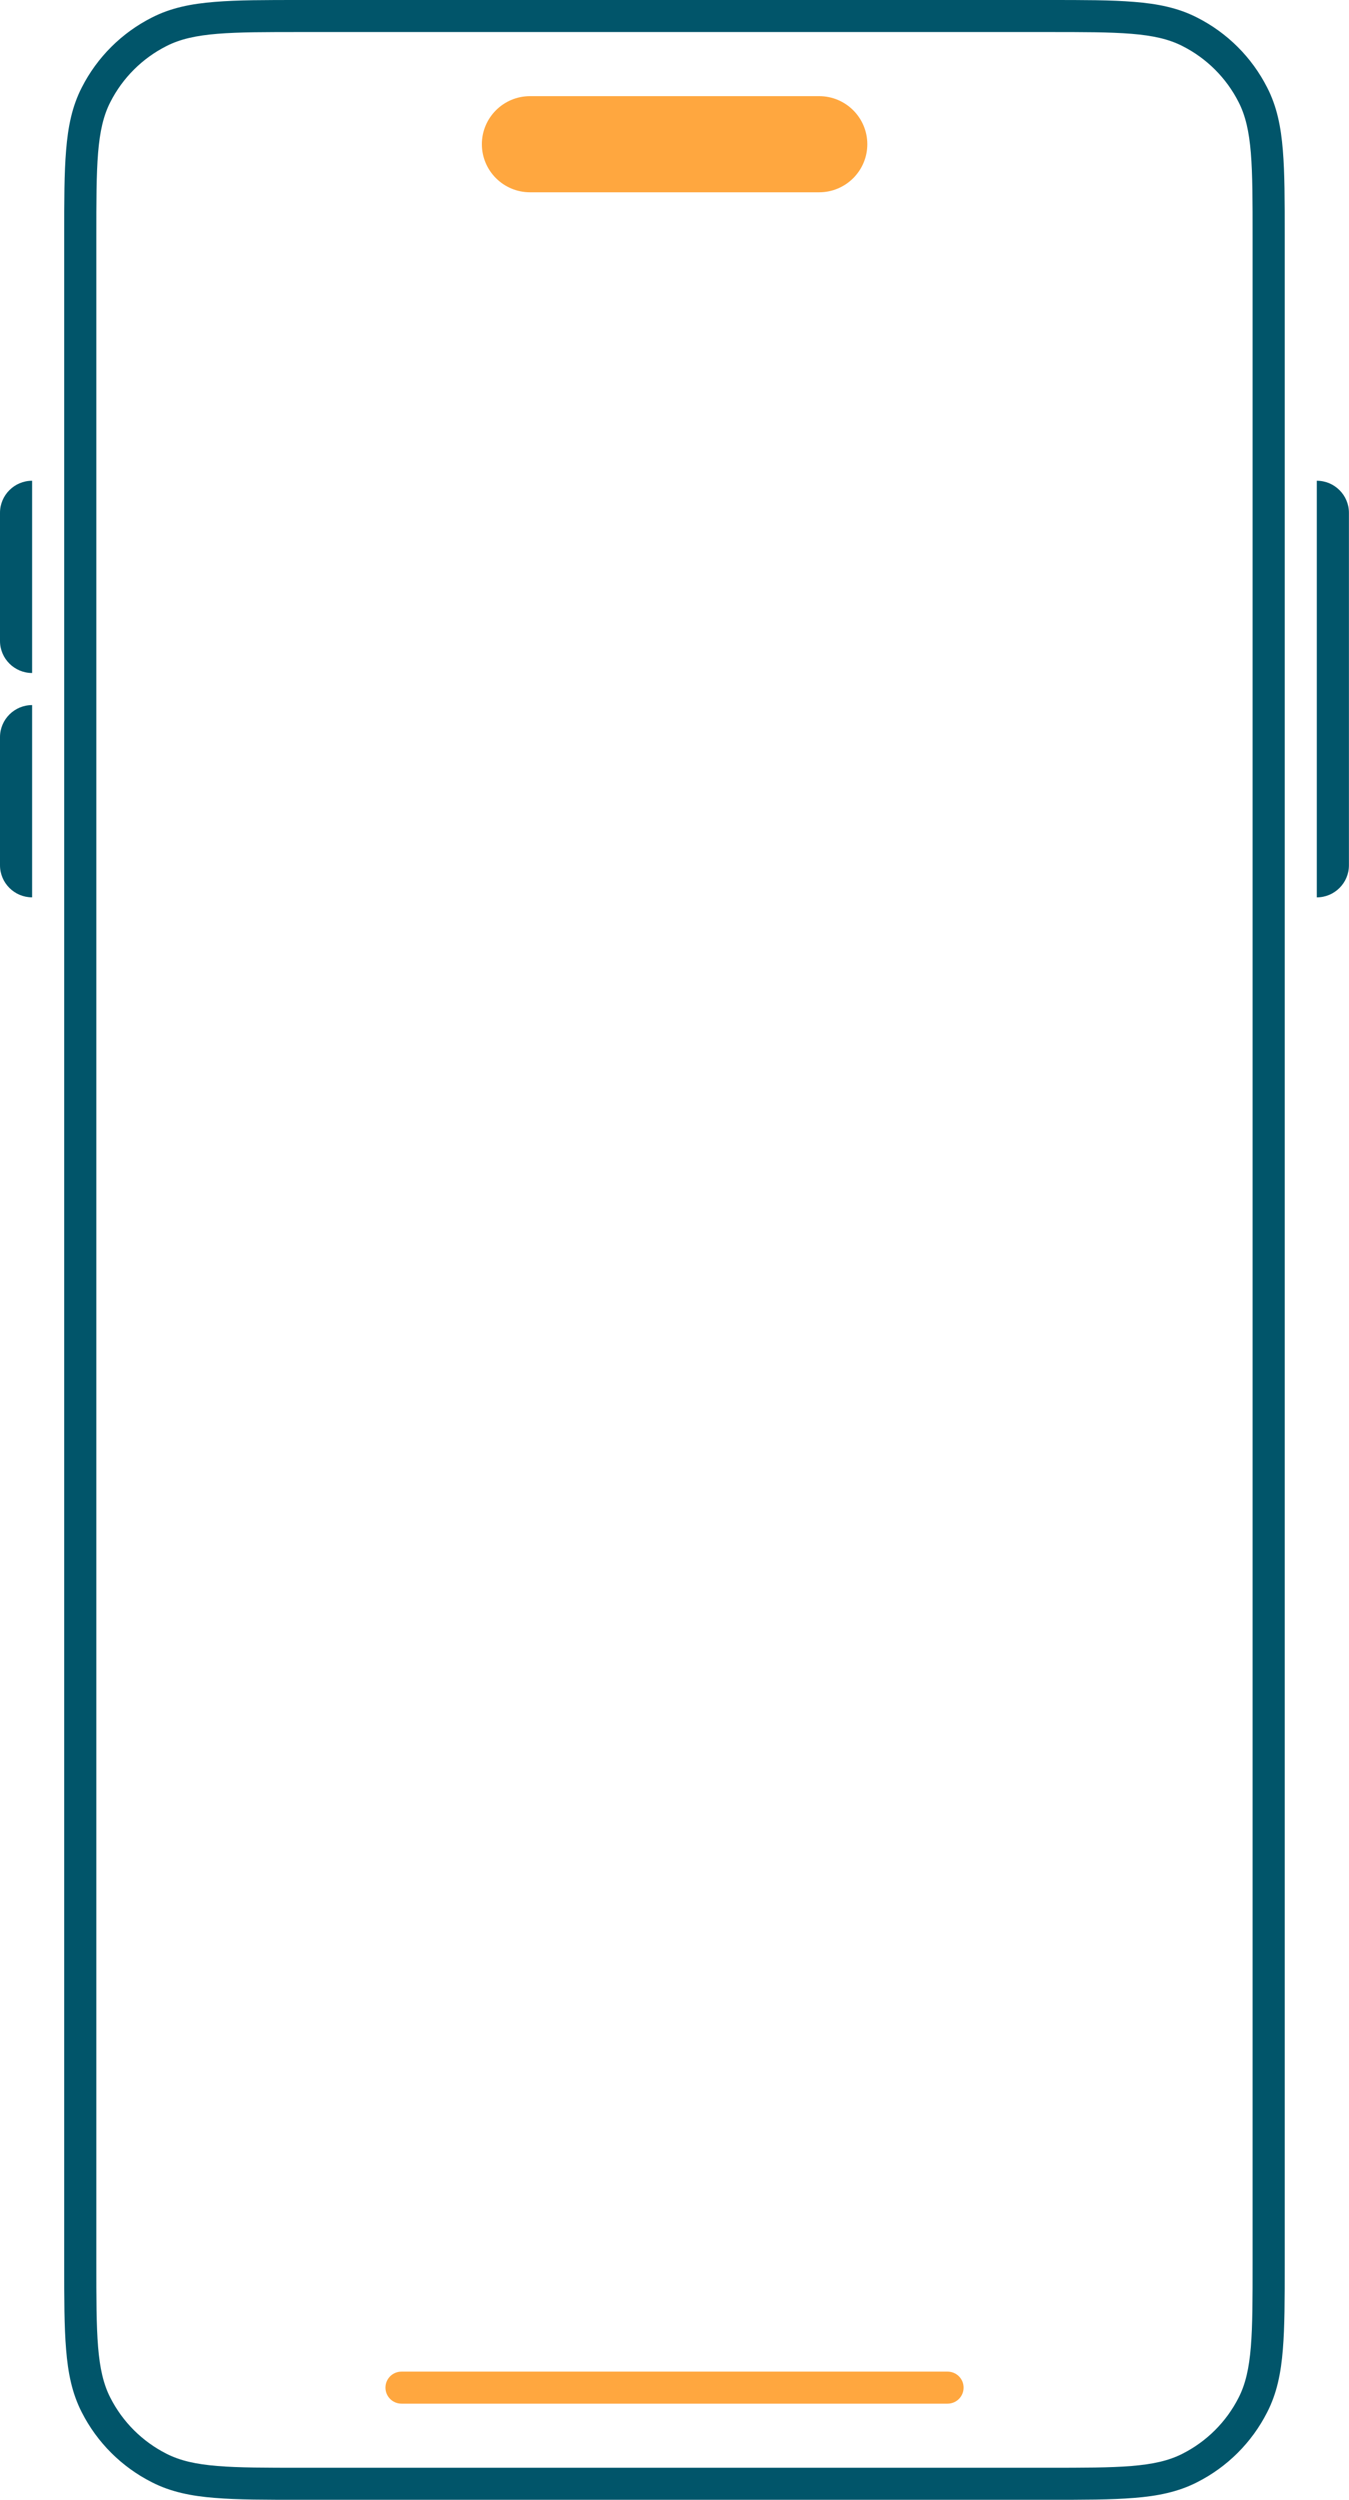 <svg xmlns="http://www.w3.org/2000/svg" fill="none" viewBox="0 0 54 100" height="100" width="54">
<g clip-path="url(#clip0_565_50)">
<path fill="#FFA73F" d="M21.218 3.846C20.153 3.846 19.289 4.708 19.289 5.769C19.289 6.831 20.153 7.692 21.218 7.692H32.789C33.854 7.692 34.718 6.831 34.718 5.769C34.718 4.708 33.854 3.846 32.789 3.846H21.218Z"></path>
<path fill="#FFA73F" d="M16.073 94.872C15.716 94.872 15.43 95.157 15.43 95.513C15.43 95.868 15.716 96.154 16.073 96.154H37.93C38.286 96.154 38.572 95.868 38.572 95.513C38.572 95.157 38.286 94.872 37.93 94.872H16.073Z"></path>
<path fill="#01556A" d="M12.027 0C10.636 0 9.511 -3.19993e-07 8.602 0.075C7.663 0.15 6.844 0.31 6.081 0.701C4.871 1.312 3.886 2.294 3.273 3.501C2.882 4.262 2.721 5.078 2.646 6.015C2.57 6.921 2.57 8.043 2.57 9.43V90.57C2.57 91.957 2.57 93.079 2.646 93.985C2.721 94.922 2.882 95.738 3.273 96.499C3.886 97.706 4.871 98.688 6.081 99.299C6.844 99.689 7.663 99.85 8.602 99.925C9.511 100 10.636 100 12.027 100H41.97C43.361 100 44.486 100 45.396 99.925C46.335 99.85 47.153 99.689 47.917 99.299C49.127 98.688 50.111 97.706 50.724 96.499C51.116 95.738 51.277 94.922 51.352 93.985C51.427 93.079 51.427 91.957 51.427 90.57V9.43C51.427 8.043 51.427 6.921 51.352 6.015C51.277 5.078 51.116 4.262 50.724 3.501C50.111 2.294 49.127 1.312 47.917 0.701C47.153 0.31 46.335 0.15 45.396 0.075C44.487 -3.19993e-07 43.362 0 41.97 0H12.027ZM3.856 9.485C3.856 6.616 3.856 5.178 4.418 4.082C4.911 3.115 5.694 2.334 6.663 1.843C7.763 1.282 9.205 1.282 12.082 1.282H41.915C44.793 1.282 46.234 1.282 47.334 1.843C48.303 2.334 49.087 3.115 49.579 4.082C50.141 5.178 50.141 6.616 50.141 9.485V90.515C50.141 93.384 50.141 94.822 49.579 95.918C49.087 96.885 48.303 97.666 47.334 98.157C46.234 98.718 44.793 98.718 41.915 98.718H12.082C9.205 98.718 7.763 98.718 6.663 98.157C5.694 97.666 4.911 96.885 4.418 95.918C3.856 94.822 3.856 93.384 3.856 90.515V9.485Z" clip-rule="evenodd" fill-rule="evenodd"></path>
<path fill="#01556A" d="M52.711 19.231C53.419 19.231 53.997 19.807 53.997 20.513V34.616C53.997 35.322 53.419 35.898 52.711 35.898V19.231Z"></path>
<path fill="#01556A" d="M0 20.513C0 19.807 0.578 19.231 1.286 19.231V26.923C0.578 26.923 0 26.347 0 25.641V20.513Z"></path>
<path fill="#01556A" d="M1.286 28.205C0.578 28.205 0 28.781 0 29.487V34.615C0 35.322 0.578 35.897 1.286 35.897V28.205Z"></path>
</g>
<defs>
<clipPath id="clip0_565_50">
<rect fill="white" height="100" width="54"></rect>
</clipPath>
</defs>
</svg>
